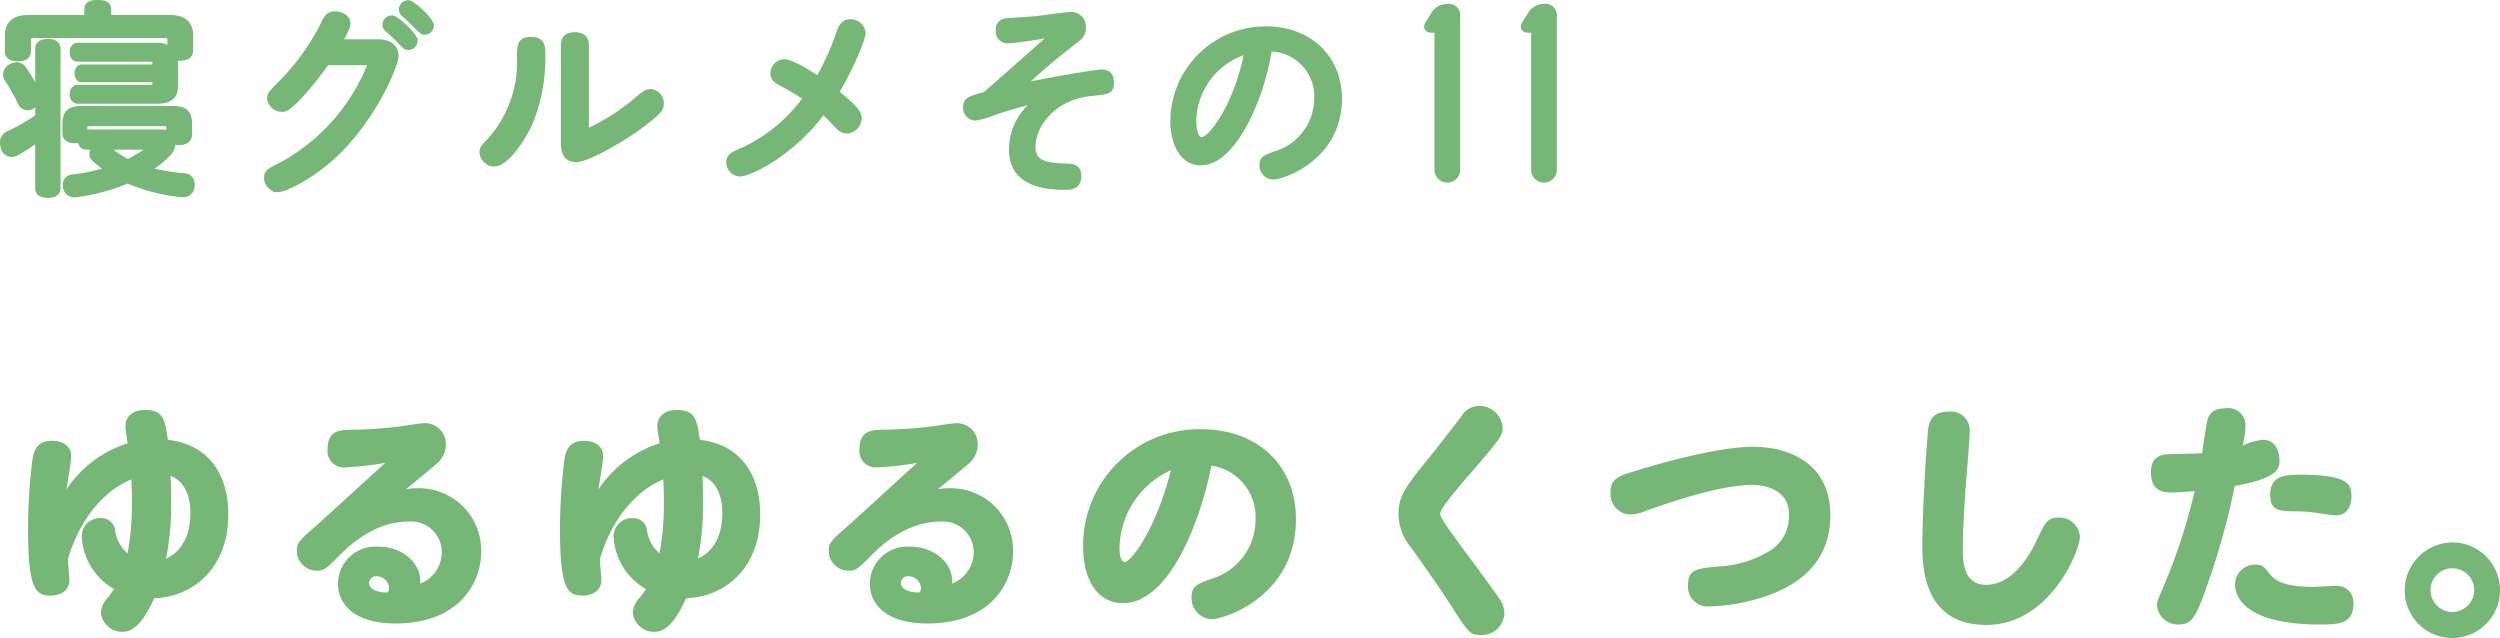 <svg xmlns="http://www.w3.org/2000/svg" width="259.061" height="66.113" viewBox="0 0 259.061 66.113"><defs><style>.cls-1,.cls-2,.cls-3{fill:#76b777;}.cls-2,.cls-3{stroke:#76b777;stroke-miterlimit:10;}.cls-2{stroke-width:0.5px;}.cls-3{stroke-width:0.75px;}</style></defs><g id="レイヤー_2" data-name="レイヤー 2"><g id="レイヤー_8" data-name="レイヤー 8"><path class="cls-1" d="M13,44.2c0-1.014.676-1.716,2.054-1.716,1.9,0,2.053,1.04,2.34,3.094,4.316.494,6.265,3.692,6.265,7.722,0,5.8-3.926,8.606-7.67,8.684-1.04,2.314-2.08,3.484-3.25,3.484a2.2,2.2,0,0,1-2.288-2.028,2.5,2.5,0,0,1,.729-1.508c.364-.468.494-.7.649-.884a6.651,6.651,0,0,1-3.353-5.33A1.885,1.885,0,0,1,10.4,53.685,1.437,1.437,0,0,1,11.9,54.8a3.854,3.854,0,0,0,1.326,2.549,28.41,28.41,0,0,0,.443-5.226c0-.806,0-.962-.053-2.444-2.989,1.222-5.407,4.29-6.577,8.242,0,.337.155,1.872.155,2.184,0,1.014-.805,1.612-1.949,1.612-1.561,0-2.341-.65-2.341-6.968a58.943,58.943,0,0,1,.443-7.02c.156-1.014.467-2.054,2.028-2.054,1.222,0,2,.6,2,1.612,0,.546-.416,2.938-.494,3.432a11.98,11.98,0,0,1,6.343-4.784C13.2,45.755,13,44.507,13,44.2Zm6.733,9.022c0-2-.7-3.38-2.053-3.9.052.858.052,2.235.052,2.443a28.85,28.85,0,0,1-.52,6.111C19.73,56.779,19.73,53.711,19.73,53.217Z"/><path class="cls-1" d="M45.782,57.169a3.187,3.187,0,0,0-3.458-3.12c-3.692,0-6.448,2.782-7.228,3.587-1.247,1.249-1.534,1.509-2.262,1.509a2.086,2.086,0,0,1-2.08-2.08c0-.858.26-1.04,2.34-2.887,1.093-.961,5.85-5.355,6.839-6.213a33.828,33.828,0,0,1-4.135.468,1.7,1.7,0,0,1-1.846-1.95c0-1.768,1.144-1.924,2.288-1.951a45.809,45.809,0,0,0,5.122-.337c.416-.052,2.184-.338,2.548-.338A2.153,2.153,0,0,1,46.2,46.093a2.575,2.575,0,0,1-1.066,2.054c-.832.728-2.21,1.846-3.068,2.548a5.7,5.7,0,0,1,1.144-.1,6.449,6.449,0,0,1,6.656,6.552c0,3.3-2.34,7.462-8.892,7.462-4.16,0-5.953-1.9-5.953-4.16a3.878,3.878,0,0,1,4.159-3.8c2.626,0,4.368,1.768,4.368,3.51v.312A3.5,3.5,0,0,0,45.782,57.169Zm-5.46,3.744a1.3,1.3,0,0,0-1.274-1.2.724.724,0,0,0-.806.676c0,.884,1.456,1.066,1.95.988A1.006,1.006,0,0,0,40.322,60.913Z"/><path class="cls-1" d="M68.117,44.2c0-1.014.676-1.716,2.054-1.716,1.9,0,2.054,1.04,2.34,3.094,4.316.494,6.265,3.692,6.265,7.722,0,5.8-3.925,8.606-7.67,8.684-1.04,2.314-2.08,3.484-3.25,3.484a2.2,2.2,0,0,1-2.288-2.028,2.5,2.5,0,0,1,.729-1.508c.364-.468.494-.7.649-.884a6.651,6.651,0,0,1-3.353-5.33,1.885,1.885,0,0,1,1.924-2.028A1.435,1.435,0,0,1,67.024,54.8a3.85,3.85,0,0,0,1.327,2.549,28.389,28.389,0,0,0,.442-5.226c0-.806,0-.962-.053-2.444-2.989,1.222-5.407,4.29-6.577,8.242,0,.337.155,1.872.155,2.184,0,1.014-.8,1.612-1.949,1.612-1.56,0-2.341-.65-2.341-6.968a58.943,58.943,0,0,1,.443-7.02c.156-1.014.467-2.054,2.028-2.054,1.222,0,2,.6,2,1.612,0,.546-.416,2.938-.494,3.432a11.981,11.981,0,0,1,6.344-4.784C68.324,45.755,68.117,44.507,68.117,44.2Zm6.734,9.022c0-2-.7-3.38-2.054-3.9.052.858.052,2.235.052,2.443a28.85,28.85,0,0,1-.52,6.111C74.851,56.779,74.851,53.711,74.851,53.217Z"/><path class="cls-1" d="M100.9,57.169a3.187,3.187,0,0,0-3.458-3.12c-3.692,0-6.448,2.782-7.228,3.587-1.247,1.249-1.533,1.509-2.262,1.509a2.086,2.086,0,0,1-2.08-2.08c0-.858.26-1.04,2.34-2.887,1.093-.961,5.85-5.355,6.839-6.213a33.828,33.828,0,0,1-4.135.468,1.7,1.7,0,0,1-1.846-1.95c0-1.768,1.144-1.924,2.288-1.951a45.809,45.809,0,0,0,5.122-.337c.416-.052,2.184-.338,2.548-.338a2.153,2.153,0,0,1,2.288,2.236,2.575,2.575,0,0,1-1.066,2.054c-.832.728-2.21,1.846-3.067,2.548a5.682,5.682,0,0,1,1.143-.1,6.449,6.449,0,0,1,6.656,6.552c0,3.3-2.339,7.462-8.892,7.462-4.159,0-5.953-1.9-5.953-4.16a3.878,3.878,0,0,1,4.159-3.8c2.626,0,4.368,1.768,4.368,3.51v.312A3.5,3.5,0,0,0,100.9,57.169Zm-5.46,3.744a1.3,1.3,0,0,0-1.274-1.2.724.724,0,0,0-.806.676c0,.884,1.456,1.066,1.95.988A1.006,1.006,0,0,0,95.442,60.913Z"/><path class="cls-1" d="M116.373,62.5c-2.314,0-4.134-1.9-4.134-5.98a12.038,12.038,0,0,1,12.3-12.038c5.382,0,9.75,3.38,9.75,9.334,0,8.034-7.488,10.348-8.71,10.348a2.188,2.188,0,0,1-2.106-2.288c0-1.118.52-1.352,2.158-1.924a6.392,6.392,0,0,0,4.472-6.11,5.364,5.364,0,0,0-4.577-5.59C124.562,53.347,121.365,62.5,116.373,62.5Zm-.364-5.72c0,1.2.312,1.456.546,1.456.6,0,3.172-3.172,4.784-9.516A9.016,9.016,0,0,0,116.009,56.779Z"/><path class="cls-1" d="M155.71,44.351c0,.8-.233,1.118-3.588,4.992-.754.858-2.886,3.354-2.886,3.874,0,.416.754,1.43,1.794,2.86,1.17,1.638,3.12,4.16,4.239,5.824a2.771,2.771,0,0,1,.624,1.638,2.341,2.341,0,0,1-2.445,2.262c-1.118,0-1.273-.234-3.067-3.016-1.118-1.768-2.86-4.212-4.109-5.98a5.546,5.546,0,0,1-1.352-3.588c0-1.9.832-2.938,3.849-6.63.181-.234,1.793-2.314,2.677-3.458a2.139,2.139,0,0,1,1.846-1.066A2.407,2.407,0,0,1,155.71,44.351Z"/><path class="cls-1" d="M181.555,50.253c-3.094,0-7.826,1.56-10.79,2.6a5.258,5.258,0,0,1-1.846.468,2.126,2.126,0,0,1-2.028-2.289c0-1.429.884-1.689,2.08-2.079,3.536-1.118,9.256-2.652,12.662-2.652,4.446,0,8.034,2.236,8.034,7.046,0,5.07-3.432,7.384-6.968,8.528a19.523,19.523,0,0,1-5.564.962,2.032,2.032,0,0,1-2.21-2.236c0-1.586.858-1.69,3.146-1.9a11.25,11.25,0,0,0,5.512-1.742,4.2,4.2,0,0,0,1.794-3.666C185.377,50.981,183.323,50.253,181.555,50.253Z"/><path class="cls-1" d="M203.681,50.565c-.13,2.054-.286,4.29-.286,6.266,0,1.221,0,3.77,2.417,3.77,3.069,0,4.863-3.8,5.3-4.732.832-1.742,1.067-2.236,2.185-2.236a2.135,2.135,0,0,1,2.235,1.95c0,1.508-3.119,9.177-9.7,9.177-6.63,0-6.63-6.291-6.63-8.267,0-3.068.338-9.178.571-11.622.078-.91.183-2.21,2.132-2.21a1.938,1.938,0,0,1,2.21,1.924C204.122,45.443,203.759,49.6,203.681,50.565Z"/><path class="cls-1" d="M228.719,43.6c.234-.988.988-1.3,1.976-1.3a1.792,1.792,0,0,1,2,1.742,12.211,12.211,0,0,1-.286,2.132,6.066,6.066,0,0,1,2.132-.6c1.092,0,1.664,1.014,1.664,2.132,0,.78,0,1.82-4.628,2.652a77.314,77.314,0,0,1-3.38,11.726c-.728,1.9-1.17,2.626-2.392,2.626a2.172,2.172,0,0,1-2.287-1.95c0-.416.077-.6.727-2.106a59.65,59.65,0,0,0,3.172-9.75c-.338.025-1.794.129-2.47.129-1.092,0-2.053-.363-2.053-2.1,0-1.69,1.065-1.846,2.053-1.872,1.456-.026,2.626-.052,3.25-.1C228.3,46.119,228.693,43.7,228.719,43.6Zm6.474,15.86c.7.91,1.924,1.352,4.55,1.352.338,0,1.9-.1,2.21-.1a1.721,1.721,0,0,1,1.924,1.768c0,2.054-1.248,2.236-3.432,2.236-8.19,0-8.84-3.172-8.84-4.135a2.075,2.075,0,0,1,2.028-2.079C234.361,58.5,234.569,58.651,235.193,59.457Zm6.89-6.058c-.39,0-1.482-.182-2.236-.286a13.817,13.817,0,0,0-1.768-.13c-1.846,0-2.834,0-2.834-1.743,0-1.871,1.456-2.053,2.938-2.053,5.122,0,5.486.936,5.486,2.261C243.669,52.515,243.149,53.4,242.083,53.4Z"/><path class="cls-1" d="M259.061,61.173a4.94,4.94,0,1,1-9.88,0,5,5,0,0,1,4.862-4.966A4.944,4.944,0,0,1,259.061,61.173Zm-7.2,0a2.263,2.263,0,1,0,2.263-2.288A2.264,2.264,0,0,0,251.858,61.173Z"/><path class="cls-2" d="M3.9,5.017c0-.483.4-.736,1.072-.736.651,0,1.049.253,1.049.736V19.525c0,.483-.4.735-1.049.735-.672,0-1.072-.252-1.072-.735V14.466a16.2,16.2,0,0,1-2.267,1.448,1.133,1.133,0,0,1-.442.1.931.931,0,0,1-.882-.778,2.07,2.07,0,0,1-.062-.482A1.013,1.013,0,0,1,.922,13.8,18.079,18.079,0,0,0,3.9,12.072v-1.66a1.087,1.087,0,0,1-.42.526.925.925,0,0,1-.608.232.814.814,0,0,1-.777-.506A17.47,17.47,0,0,0,.712,8.207a.793.793,0,0,1-.148-.461,1.053,1.053,0,0,1,.526-.86,1.323,1.323,0,0,1,.63-.19.826.826,0,0,1,.714.379A11.189,11.189,0,0,1,3.841,9.552c.02.063.042.126.062.189ZM17.6,1.8c1.469,0,2.163.671,2.163,1.866V5.205c0,.545-.358.838-1.071.838a1.642,1.642,0,0,1-.568-.083,2.064,2.064,0,0,1,.064.525V8.944c0,1.069-.61,1.552-1.828,1.552H8.02c-.336,0-.546-.336-.546-.713,0-.42.21-.734.546-.734h7.539c.336,0,.483-.084.483-.422V8.27H8.481c-.335,0-.5-.294-.5-.65s.168-.692.5-.692h7.561V6.549c0-.338-.147-.4-.483-.4H8.041c-.357,0-.567-.293-.567-.754,0-.4.21-.713.567-.713h8.315a2.075,2.075,0,0,1,1.24.378V4.2c0-.4-.148-.506-.63-.506H3.609c-.5,0-.65.106-.65.527V5.289c0,.545-.378.817-1.113.817-.714,0-1.092-.272-1.092-.817V3.67c0-1.195.692-1.866,2.184-1.866H8.985V.985c0-.525.358-.735,1.134-.735.819,0,1.155.21,1.155.735V1.8ZM8.881,15.262c-.336,0-.568-.335-.568-.754a1.648,1.648,0,0,1-.587.083c-.652,0-1.008-.272-1.008-.775v-.968c0-1.175.482-1.615,1.721-1.615h9.493c1.239,0,1.721.44,1.721,1.615V13.92c0,.588-.42.86-1.091.86a1.792,1.792,0,0,1-.63-.1v.147a1.625,1.625,0,0,1-.462,1.092,10.7,10.7,0,0,1-2.059,1.658,21.852,21.852,0,0,0,3.718.631.857.857,0,0,1,.8.923.9.9,0,0,1-.022.231.891.891,0,0,1-.966.819h-.188a19.119,19.119,0,0,1-5.523-1.427A21.418,21.418,0,0,1,7.873,20.2H7.726a.922.922,0,0,1-.946-.777,1.072,1.072,0,0,1-.02-.252.794.794,0,0,1,.734-.839,18.362,18.362,0,0,0,3.612-.757A16.69,16.69,0,0,1,9.741,16.48a.753.753,0,0,1-.23-.524.836.836,0,0,1,.336-.652l.062-.042ZM8.8,13.669h7.937a1.327,1.327,0,0,1,.736.21v-.673c0-.295-.148-.38-.546-.38H9.343c-.4,0-.546.085-.546.38Zm2.289,1.614a11.343,11.343,0,0,0,2.142,1.47,11.642,11.642,0,0,0,2-1.2c.1-.084.168-.169.168-.211,0-.063-.084-.084-.274-.084H11.064Z"/><path class="cls-2" d="M39.205,4.323c1.134,0,1.848.546,1.848,1.47,0,.882-2.163,6.321-6.363,10.29-2.5,2.331-5.208,3.57-5.859,3.57a1.229,1.229,0,0,1-1.218-1.218c0-.609.168-.693,1.68-1.449A20.382,20.382,0,0,0,38.407,6.507H33.871a35.56,35.56,0,0,1-2.814,3.507c-1.176,1.239-1.491,1.323-1.869,1.323a1.276,1.276,0,0,1-1.26-1.155c0-.378.105-.5.924-1.344a23.669,23.669,0,0,0,4.62-6.321c.357-.735.546-1.092,1.26-1.092.672,0,1.323.378,1.323.987,0,.231-.021.5-.819,1.911Zm1.428-2.478c.441,0,2.394,1.806,2.394,2.373a.726.726,0,0,1-.735.714c-.231,0-.336-.084-.9-.693-.189-.21-1.008-.966-1.281-1.2a.669.669,0,0,1-.231-.5A.742.742,0,0,1,40.633,1.845ZM42.312.27c.463,0,2.4,1.806,2.4,2.373a.726.726,0,0,1-.735.714c-.189,0-.315-.084-1.176-.966-.273-.294-.693-.651-1.029-.966a.6.6,0,0,1-.189-.462A.737.737,0,0,1,42.312.27Z"/><path class="cls-2" d="M56.256,5.52a17.661,17.661,0,0,1-1.238,7.056c-.862,2.016-2.625,4.431-3.781,4.431a1.31,1.31,0,0,1-1.3-1.239c0-.336.1-.5.692-1.113A12.1,12.1,0,0,0,53.82,5.94c.022-1.281.042-1.869,1.218-1.869C56.256,4.071,56.256,4.89,56.256,5.52ZM58.377,4.7c0-.546.189-1.113,1.177-1.113.84,0,1.217.378,1.217,1.113v8.924a22.136,22.136,0,0,0,5.271-3.359c.672-.567.9-.777,1.365-.777a1.2,1.2,0,0,1,1.134,1.239c0,.546-.23.924-2.352,2.478-1.491,1.092-5.208,3.339-6.467,3.339-1.03,0-1.345-.693-1.345-1.638Z"/><path class="cls-2" d="M89.038,12.261a1.365,1.365,0,0,1-1.281,1.322c-.4,0-.694-.188-1.113-.65-.651-.672-.8-.84-1.344-1.344-3.445,4.578-7.749,6.447-8.569,6.447a1.2,1.2,0,0,1-1.217-1.218c0-.651.378-.819,1.637-1.365a16.646,16.646,0,0,0,6.322-5.292A23.921,23.921,0,0,0,80.89,8.628c-.442-.232-.8-.483-.8-1.029a1.221,1.221,0,0,1,1.155-1.218c.882,0,3.129,1.491,3.527,1.764a26.216,26.216,0,0,0,2.164-4.809c.189-.546.461-1.092,1.175-1.092a1.316,1.316,0,0,1,1.345,1.134c0,.735-1.575,4.305-2.772,6.174C88.954,11.421,89.038,11.82,89.038,12.261Z"/><path class="cls-2" d="M105.9,8.88c4.242-.9,7.938-1.428,8.253-1.428.8,0,1.029.483,1.029,1.113,0,.924-.357.966-2.1,1.134-3.843.357-6.027,3.213-6.027,5.523,0,1.659,1.3,1.911,3.318,1.974.735.021,1.428.042,1.428,1.05,0,1.176-.945,1.176-1.512,1.176-5.292,0-5.481-2.793-5.481-4.032a6.2,6.2,0,0,1,2.793-5.061c-2.73.756-3.528.987-4.515,1.323a8.264,8.264,0,0,1-2,.588,1.035,1.035,0,0,1-1.029-1.113c0-.8.42-.924,2.037-1.365,1.953-1.722,5.082-4.473,7.035-6.216a38.158,38.158,0,0,1-4.62.693.982.982,0,0,1-1.071-1.114.884.884,0,0,1,.9-.986c.42-.042,2.478-.168,2.94-.21.588-.063,3.381-.441,3.654-.441a1.283,1.283,0,0,1,1.344,1.428,1.389,1.389,0,0,1-.567,1.113c-1.029.8-2.688,2.121-3.045,2.436Z"/><path class="cls-2" d="M124.443,16.881c-1.952,0-2.919-2.016-2.919-4.389a9.637,9.637,0,0,1,9.682-9.513c4.347,0,7.6,2.877,7.6,7.245,0,6.216-5.922,8.127-6.868,8.127a1.193,1.193,0,0,1-1.175-1.26c0-.63.273-.777,1.427-1.176a6,6,0,0,0,4.243-5.67,4.9,4.9,0,0,0-4.873-5.166C130.786,10.182,127.846,16.881,124.443,16.881Zm-.734-4.326c0,.651.146,1.911.8,1.911,1.029,0,3.738-3.885,4.682-9.114A7.67,7.67,0,0,0,123.709,12.555Z"/><path class="cls-3" d="M148.062,2.457l.561-.891A1.461,1.461,0,0,1,149.2.988a1.619,1.619,0,0,1,.809-.214.817.817,0,0,1,.924.925V17.548a.958.958,0,1,1-1.914,0V3.018h-.627C147.952,3.018,147.843,2.831,148.062,2.457Z"/><path class="cls-3" d="M158.083,2.457l.561-.891a1.454,1.454,0,0,1,.578-.578,1.615,1.615,0,0,1,.808-.214.817.817,0,0,1,.924.925V17.548a.958.958,0,1,1-1.914,0V3.018h-.627Q157.753,3.018,158.083,2.457Z"/></g></g></svg>